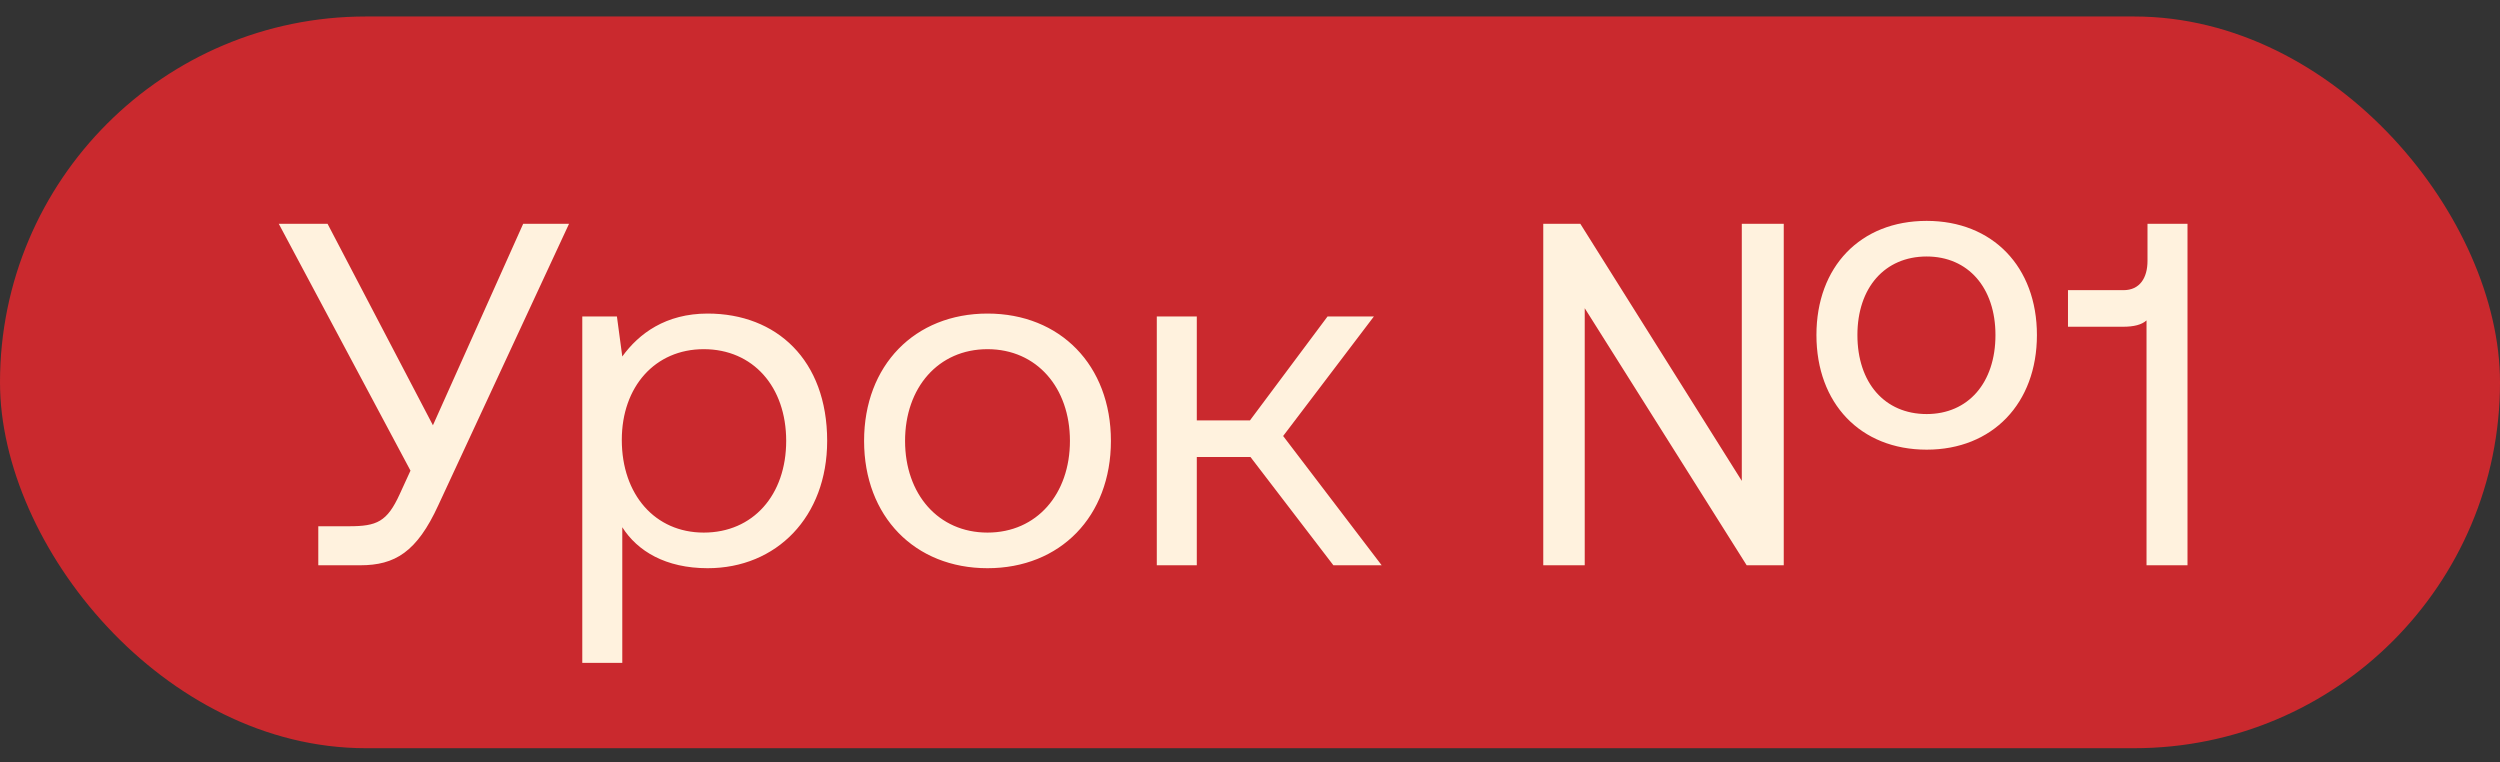 <?xml version="1.0" encoding="UTF-8"?> <svg xmlns="http://www.w3.org/2000/svg" width="82" height="25" viewBox="0 0 82 25" fill="none"><rect x="0" y="0" width="82" height="25" fill="#333333" stroke="none"/><rect y="0.541" width="82" height="24" rx="12" fill="#CA292E"></rect><path d="M11.816 18.541H10.44V17.261H11.448C12.36 17.261 12.696 17.117 13.112 16.205L13.464 15.437L9.144 7.341H10.744L14.2 13.949L17.16 7.341H18.664L14.376 16.573C13.672 18.109 12.952 18.541 11.816 18.541ZM23.211 10.285C25.467 10.285 27.131 11.805 27.131 14.461C27.131 16.957 25.467 18.637 23.211 18.637C21.835 18.637 20.907 18.077 20.411 17.293V21.741H19.099V10.381H20.235L20.411 11.693C20.955 10.941 21.835 10.285 23.211 10.285ZM23.083 17.469C24.699 17.469 25.787 16.237 25.787 14.461C25.787 12.685 24.699 11.453 23.083 11.453C21.483 11.453 20.395 12.685 20.395 14.429C20.395 16.221 21.483 17.469 23.083 17.469ZM32.39 18.637C30.006 18.637 28.342 16.941 28.342 14.461C28.342 11.981 30.006 10.285 32.39 10.285C34.774 10.285 36.438 11.981 36.438 14.461C36.438 16.941 34.774 18.637 32.39 18.637ZM32.39 17.469C34.006 17.469 35.094 16.205 35.094 14.461C35.094 12.717 34.006 11.453 32.39 11.453C30.774 11.453 29.686 12.717 29.686 14.461C29.686 16.205 30.774 17.469 32.39 17.469ZM39.255 18.541H37.943V10.381H39.255V13.789H40.999L43.543 10.381H45.063L42.087 14.301L45.319 18.541H43.735L41.015 14.989H39.255V18.541ZM63.195 14.749C61.019 14.749 59.579 13.229 59.579 10.989C59.579 8.749 61.019 7.245 63.195 7.245C65.355 7.245 66.811 8.749 66.811 10.989C66.811 13.229 65.355 14.749 63.195 14.749ZM51.979 18.541H50.619V7.341H51.835L57.131 15.773V7.341H58.507V18.541H57.291L51.979 10.109V18.541ZM63.195 13.581C64.555 13.581 65.451 12.557 65.451 10.989C65.451 9.437 64.555 8.413 63.195 8.413C61.819 8.413 60.923 9.437 60.923 10.989C60.923 12.557 61.819 13.581 63.195 13.581ZM70.438 8.557V7.341H71.75V18.541H70.406V10.509C70.246 10.653 69.99 10.717 69.638 10.717H67.83V9.517H69.654C70.182 9.517 70.438 9.117 70.438 8.557Z" fill="#FFF2DE"></path></svg> 